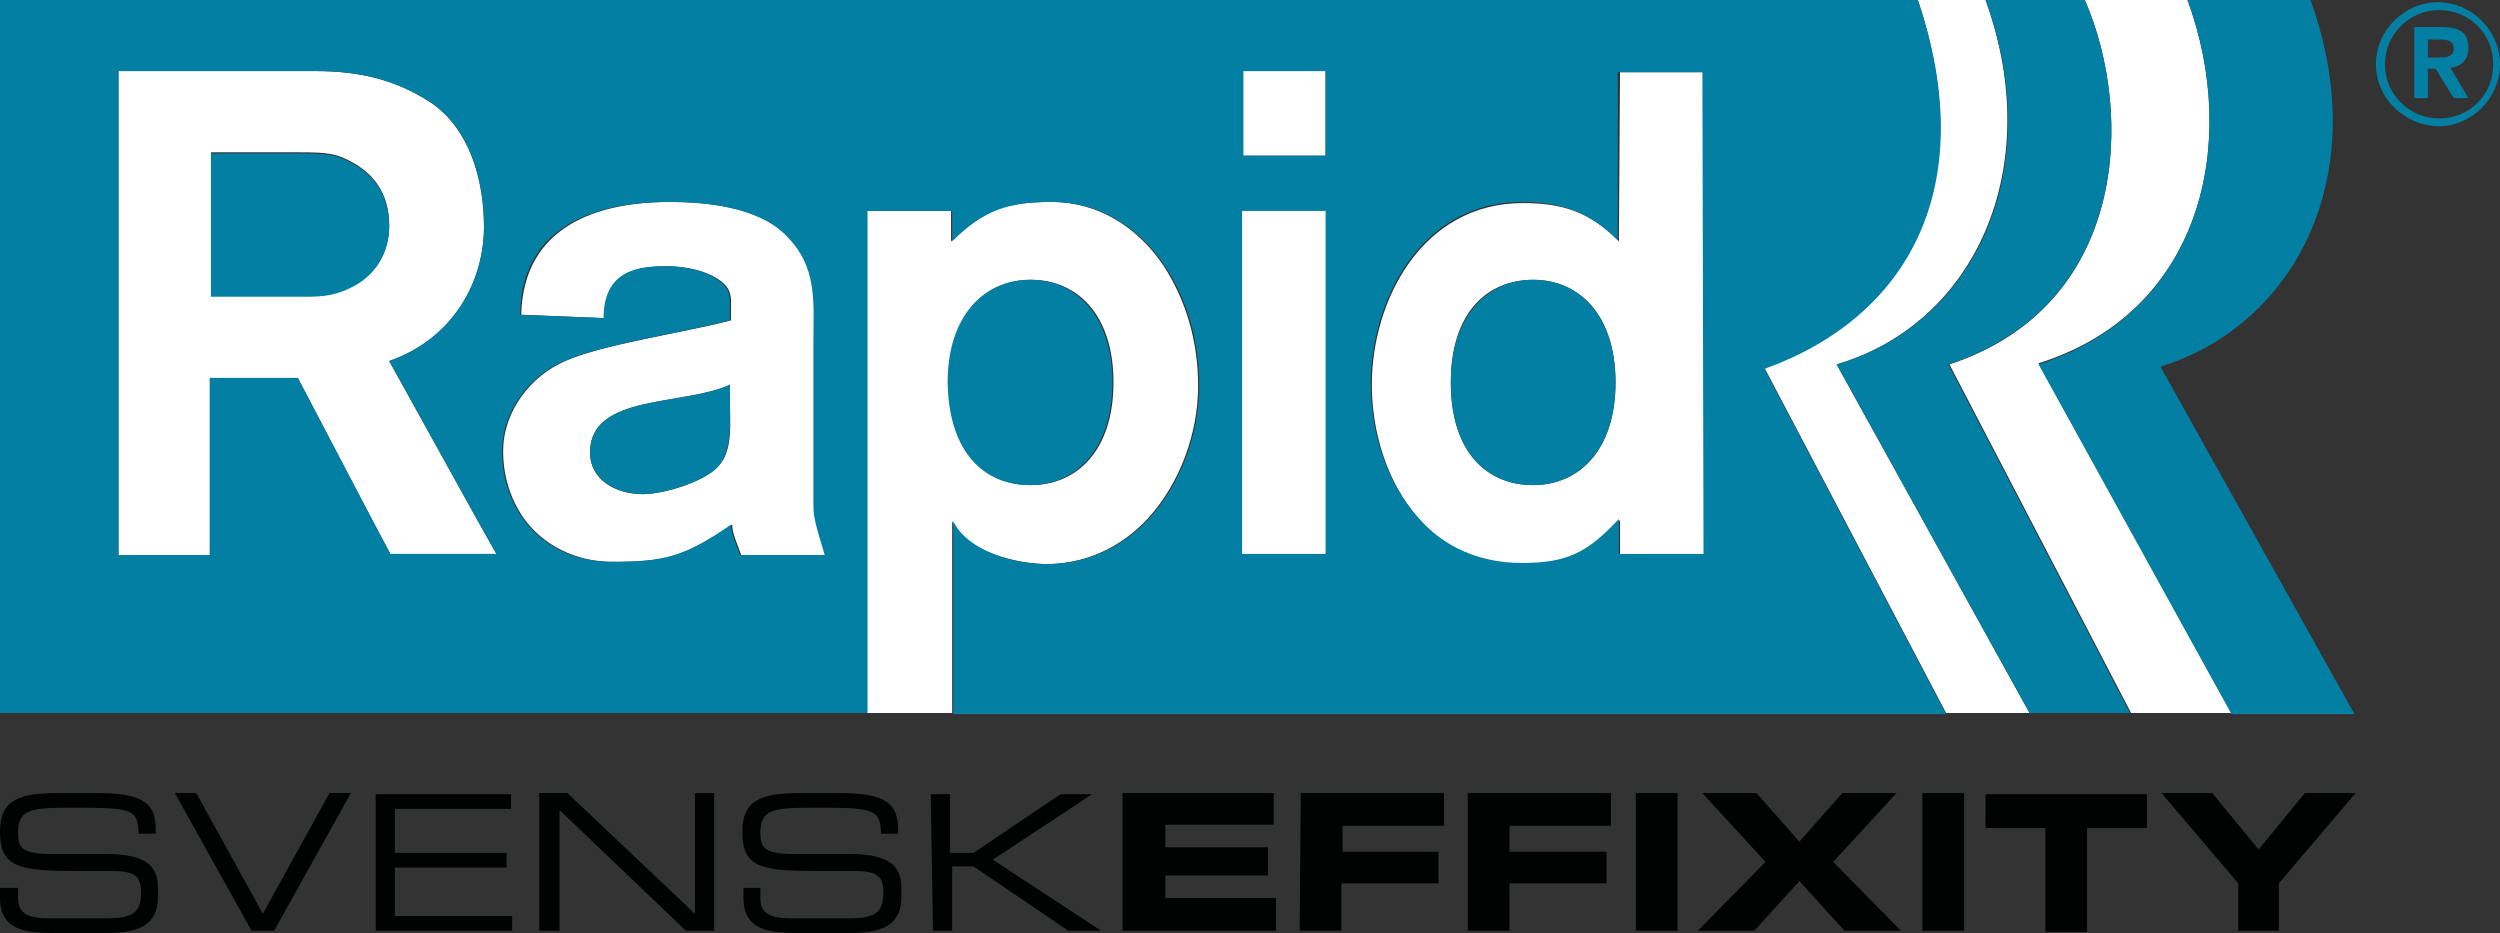 <?xml version="1.0" encoding="UTF-8"?>
<svg id="Layer_1" xmlns="http://www.w3.org/2000/svg" xmlns:xlink="http://www.w3.org/1999/xlink" version="1.1" viewBox="0 0 221.6 82.7">
  <rect x="0" y="0" width="221.6" height="82.7" fill="#333333" stroke="none"/>
  <!-- Generator: Adobe Illustrator 29.5.1, SVG Export Plug-In . SVG Version: 2.1.0 Build 141)  -->
  <defs>
    <style>
      .st0 {
        fill: none;
      }

      .st1 {
        fill-rule: evenodd;
      }

      .st1, .st2 {
        fill: #037fa4;
      }

      .st3 {
        clip-path: url(#clippath-11);
      }

      .st4 {
        clip-path: url(#clippath-16);
      }

      .st5 {
        clip-path: url(#clippath-10);
      }

      .st6 {
        clip-path: url(#clippath-15);
      }

      .st7 {
        clip-path: url(#clippath-13);
      }

      .st8 {
        clip-path: url(#clippath-14);
      }

      .st9 {
        clip-path: url(#clippath-12);
      }

      .st10 {
        clip-path: url(#clippath-1);
      }

      .st11 {
        clip-path: url(#clippath-3);
      }

      .st12 {
        clip-path: url(#clippath-4);
      }

      .st13 {
        clip-path: url(#clippath-2);
      }

      .st14 {
        clip-path: url(#clippath-7);
      }

      .st15 {
        clip-path: url(#clippath-6);
      }

      .st16 {
        clip-path: url(#clippath-9);
      }

      .st17 {
        clip-path: url(#clippath-8);
      }

      .st18 {
        clip-path: url(#clippath-5);
      }

      .st19 {
        fill: #fff;
      }

      .st20 {
        fill: #010202;
      }

      .st21 {
        clip-path: url(#clippath);
      }
    </style>
    <clipPath id="clippath">
      <rect class="st0" y="0" width="221.6" height="82.7"/>
    </clipPath>
    <clipPath id="clippath-1">
      <rect class="st0" y="0" width="221.6" height="82.7"/>
    </clipPath>
    <clipPath id="clippath-2">
      <rect class="st0" y="0" width="221.6" height="82.7"/>
    </clipPath>
    <clipPath id="clippath-3">
      <rect class="st0" y="0" width="221.6" height="82.7"/>
    </clipPath>
    <clipPath id="clippath-4">
      <rect class="st0" y="0" width="221.6" height="82.7"/>
    </clipPath>
    <clipPath id="clippath-5">
      <rect class="st0" y="0" width="221.6" height="82.7"/>
    </clipPath>
    <clipPath id="clippath-6">
      <rect class="st0" y="0" width="221.6" height="82.7"/>
    </clipPath>
    <clipPath id="clippath-7">
      <rect class="st0" y="0" width="221.6" height="82.7"/>
    </clipPath>
    <clipPath id="clippath-8">
      <rect class="st0" y="0" width="221.6" height="82.7"/>
    </clipPath>
    <clipPath id="clippath-9">
      <rect class="st0" y="0" width="221.6" height="82.7"/>
    </clipPath>
    <clipPath id="clippath-10">
      <rect class="st0" y="0" width="221.6" height="82.7"/>
    </clipPath>
    <clipPath id="clippath-11">
      <rect class="st0" y="0" width="221.6" height="82.7"/>
    </clipPath>
    <clipPath id="clippath-12">
      <rect class="st0" y="0" width="221.6" height="82.7"/>
    </clipPath>
    <clipPath id="clippath-13">
      <rect class="st0" y="0" width="221.6" height="82.7"/>
    </clipPath>
    <clipPath id="clippath-14">
      <rect class="st0" y="0" width="221.6" height="82.7"/>
    </clipPath>
    <clipPath id="clippath-15">
      <rect class="st0" y="0" width="221.6" height="82.7"/>
    </clipPath>
    <clipPath id="clippath-16">
      <rect class="st0" y="0" width="221.6" height="82.7"/>
    </clipPath>
  </defs>
  <rect class="st19" x="107.51" y="17.08" width="12.24" height="34.69"/>
  <g>
    <g class="st21">
      <path class="st19" d="M143.5,21.4c-2.5-2.6-5-3.4-8.5-3.4-9,0-13.4,8.7-13.4,16.1,0,4.1,1.3,8.7,4.2,11.9,2.1,2.4,5.2,4,9.2,4s5.8-.9,8.6-3.9v3.1h7.5V6.4h-7.5l-.1,15h0ZM135.9,43c-4,0-7.3-2.8-7.3-9.1s3.3-9.1,7.3-9.1,7.3,3,7.3,9.1-3.3,9.1-7.3,9.1"/>
    </g>
    <g class="st10">
      <path class="st19" d="M93,50c3.6-.1,6.6-1.7,8.8-4.1,2.8-3.1,4.4-7.5,4.4-11.7,0-3.8-1-7.5-3.1-10.7-2.3-3.4-5.8-5.6-9.9-5.6s-6.1.7-8.9,3.5v-2.7h-7.5v44.5h7.6v-17c1.3,2.7,5.6,3.8,8.6,3.8M84.1,33.9c0-6.1,3.3-9.1,7.3-9.1s7.3,3,7.3,9.1-3.3,9.1-7.3,9.1-7.3-2.8-7.3-9.1"/>
    </g>
    <g class="st13">
      <rect class="st19" x="110.2" y="6.3" width="7.3" height="7.5"/>
    </g>
    <g class="st11">
      <path class="st19" d="M72.2,44.6v-14.2c0-3.7.5-6.7-2.4-9.5-2.6-2.6-7.3-3-10.4-3-6.4,0-13,2.1-13.2,10l7.4.3c0-4.4,3.3-4.6,5.6-4.6,1.6,0,3.3.4,4.4,1.1.9.6,1.2,1.1,1.2,2.1v1.6c-4.2,1.1-11.3,2.1-14.7,3.6-3,1.3-5.5,4.4-5.5,8,0,2.3.7,4.3,1.8,5.9h0c1.7,2.4,4.6,3.9,7.9,3.9,4.6,0,6.4-.4,10.6-3.3,0,.8.5,1.8.8,2.7h7.6c-.3-1.1-.7-2.2-.9-3.3-.2-.4-.2-.8-.2-1.3M63.7,41.3c-1.2,1.4-4.9,2.5-6.7,2.5-2.5,0-4.7-1.3-4.7-3.7,0-5.2,8.3-4.1,12.4-6v1.2c0,2.2.3,4.6-1,6"/>
    </g>
    <g class="st12">
      <path class="st19" d="M0,0v63.2V0Z"/>
    </g>
    <g class="st18">
      <path class="st19" d="M34.5,32c5.7-2,8.4-7,8.4-11.9,0-4.2-1.3-8.7-4.7-11-3.2-2.1-6.5-2.8-10.2-2.8H10.5v42.9h8.1v-15.7h7.8l6.5,12.4,1.7,3.2h9.4l-1.8-3.2-7.7-13.9ZM31.1,25.4c-1.8.9-3.1.8-5.1.8h-7.3v-12.7h7.8c2.7,0,3.4.1,5.1,1.1,1.4.9,2.9,2.4,2.9,5.4,0,2.4-1.3,4.5-3.4,5.4"/>
    </g>
    <g class="st15">
      <path class="st19" d="M193.9,0h-9.1c4.4,10.1,3.8,27.1-12,32.3l16.1,30.9h8.9l-17.1-31C195.3,27.6,198.5,12.5,193.9,0"/>
    </g>
    <g class="st14">
      <path class="st19" d="M176,0h-6c5.5,16.5-.9,28.1-13.6,32.6l16.1,30.6h7.4l-17.1-30.9C175,28.7,181.4,15,176,0"/>
    </g>
    <g class="st17">
      <path class="st2" d="M31.6,14.7c-1.7-1-2.4-1.1-5.1-1.1h-7.8v12.7h7.3c2,0,3.3.1,5.1-.8,2.1-1,3.4-3,3.4-5.4,0-3-1.5-4.5-2.9-5.4"/>
    </g>
    <g class="st16">
      <path class="st2" d="M91.3,43c4,0,7.3-3.1,7.3-9.1s-3.3-9.1-7.3-9.1-7.3,3.1-7.3,9.1c.1,6.3,3.3,9.1,7.3,9.1"/>
    </g>
    <g class="st5">
      <path class="st2" d="M191.5,32.5C203.2,28.9,210.5,15.8,204.8,0h-10.9c4.6,12.5,1.4,27.6-13.2,32.3l17.1,31h10.9l-17.2-30.8Z"/>
    </g>
    <g class="st3">
      <path class="st2" d="M184.8,0h-8.8c5.5,15-.9,28.7-13.2,32.3l17.1,30.9h8.9l-16.1-30.9C188.6,27.1,189.2,10.1,184.8,0"/>
    </g>
    <g class="st9">
      <path class="st2" d="M64.7,34.1c-4.1,1.9-12.4.8-12.4,6,0,2.4,2.3,3.7,4.7,3.7,1.8,0,5.5-1.1,6.7-2.5,1.2-1.4,1-3.8,1-5.9v-1.3Z"/>
    </g>
    <g class="st7">
      <path class="st2" d="M170,0H0v63.2h76.9V18.7h7.5v2.7c2.8-2.8,5-3.5,8.9-3.5,4.1,0,7.6,2.2,9.9,5.6,2.1,3.1,3.1,6.9,3.1,10.7,0,4.2-1.6,8.6-4.4,11.7-2.2,2.4-5.2,4-8.8,4.1-3,.1-7.3-1.1-8.6-3.8v17.1h88l-16.1-30.6C169.2,28.1,175.6,16.5,170,0M34.6,49.1l-1.7-3.2-6.5-12.4h-7.8v15.7h-8.1V6.3h17.5c3.7,0,7,.7,10.2,2.8,3.4,2.3,4.7,6.8,4.7,11,0,4.8-2.7,9.9-8.4,11.9l7.7,13.9,1.8,3.2s-9.4,0-9.4,0ZM65.6,49.2c-.3-.9-.8-1.8-.8-2.7-4.2,2.9-6,3.3-10.6,3.3-3.3,0-6.1-1.4-7.9-3.9h0c-1.1-1.6-1.8-3.6-1.8-5.9,0-3.6,2.5-6.7,5.5-8,3.4-1.5,10.5-2.5,14.7-3.6v-1.6c0-1-.3-1.5-1.2-2.1-1.1-.7-2.8-1.1-4.4-1.1-2.3,0-5.6.2-5.6,4.6l-7.4-.3c.1-7.9,6.7-10,13.2-10,3.1,0,7.9.4,10.4,3,2.8,2.8,2.4,5.9,2.4,9.5v14.2c0,.4,0,.9.1,1.3.2,1.1.6,2.2.9,3.3,0,0-7.5,0-7.5,0ZM110.2,6.3h7.3v7.5h-7.3v-7.5ZM117.5,49.1h-7.4v-30.4h7.4v30.4ZM151,49.1h-7.5v-3.1c-2.8,3-4.6,3.9-8.6,3.9s-7.1-1.6-9.2-4c-2.9-3.2-4.2-7.8-4.2-11.9,0-7.3,4.4-16.1,13.4-16.1,3.5,0,6,.9,8.5,3.4V6.4h7.5l.1,42.7h0Z"/>
    </g>
    <g class="st8">
      <path class="st2" d="M135.9,24.8c-4,0-7.3,3.1-7.3,9.1,0,6.3,3.3,9.1,7.3,9.1s7.3-3.1,7.3-9.1-3.3-9.1-7.3-9.1"/>
    </g>
    <g class="st6">
      <path class="st1" d="M214,8.7h1.2v-2.6h.7l1.6,2.6h1.3l-1.6-2.7c.9-.1,1.6-.6,1.6-1.8,0-1.3-.8-1.8-2.3-1.8h-2.5v6.3h0ZM215.2,3.5h1c.7,0,1.3.1,1.3.8s-.6.8-1.3.8h-1v-1.6ZM210.6,5.7c0-3,2.5-5.5,5.5-5.5s5.5,2.5,5.5,5.5-2.5,5.5-5.5,5.5c-3-.1-5.5-2.5-5.5-5.5M211.4,5.7c0-2.6,2.1-4.8,4.8-4.8s4.8,2.1,4.8,4.8-2.1,4.8-4.8,4.8-4.8-2.2-4.8-4.8"/>
    </g>
    <g class="st4">
      <path class="st20" d="M198.3,82.5h3.7v-4.2l6.8-8h-4.5l-4.1,5-4.1-5h-4.5l6.8,8v4.2h-.1ZM176,73.4h5.3v9.2h3.7v-9.2h5.3v-3h-14.3v3ZM170.4,82.5h3.7v-12.2h-3.7v12.2ZM150.5,82.5h5l4-4.4,4,4.4h5l-6-6.1,5.6-6.1h-4.8l-3.8,4.3-3.8-4.3h-4.8l5.6,6.1-6,6.1ZM145,82.5h3.7v-12.2h-3.7v12.2ZM130.1,82.5h3.7v-4.2h8.6v-2.8h-8.6v-2.3h9v-2.9h-12.7v12.2ZM115.2,82.5h3.7v-4.2h8.6v-2.8h-8.5v-2.3h9v-2.9h-12.7l-.1,12.2h0ZM99.5,82.5h13.6v-2.9h-9.8v-2h9.1v-2.5h-9.1v-2h9.6v-2.8h-13.4v12.2h0ZM82.7,82.5h1.7v-5.7h1.9l8.4,5.7h2.9l-9.6-6.3,8.8-5.8h-2.8l-7.7,5.2h-2.1v-5.2h-1.7l.2,12.1h0ZM65.9,79.6c0,2.7,2.1,3.1,4.5,3.1h4.6c2.4,0,4.9-.2,4.9-3.2v-.8c0-2.1-1.3-3-4.6-3h-4.9c-2.6,0-3-.5-3-1.9,0-2,1.1-2.2,4.3-2.2h1.8c4.3,0,4.5.4,4.6,2.3h1.5v-.4c0-2.2-1-3.2-5.1-3.2h-3.6c-3.4,0-5.1.6-5.1,3.4,0,3.2,1.6,3.5,6.7,3.5h3.1c2.1,0,2.7.4,2.7,1.9,0,1.8-.7,2.3-3.1,2.3h-5.1c-2.1,0-2.7-.6-2.7-1.8v-.9h-1.5s0,.9,0,.9ZM47.9,82.5h1.7v-10.7l11.2,10.7h2.5v-12.2h-1.7v10.7l-11.3-10.7h-2.5v12.2h.1ZM33.3,82.5h12.1v-1.3h-10.4v-4.3h9.9v-1.3h-9.9v-3.9h10.3v-1.3h-12v12.1ZM22.3,82.5h2l6.8-12.2h-1.9l-5.9,10.7-5.9-10.7h-1.9l6.8,12.2ZM0,79.6c0,2.7,2.1,3.1,4.5,3.1h4.6c2.4,0,4.9-.2,4.9-3.2v-.8c0-2.1-1.3-3-4.6-3h-4.8c-2.6,0-3-.5-3-1.9,0-2,1.1-2.2,4.3-2.2h1.8c4.3,0,4.5.4,4.6,2.3h1.5v-.4c0-2.2-1-3.2-5.1-3.2h-3.6c-3.4,0-5.1.6-5.1,3.4,0,3.2,1.7,3.5,6.7,3.5h3.1c2.1,0,2.7.4,2.7,1.9,0,1.8-.7,2.3-3.1,2.3h-5.1c-2.1,0-2.7-.6-2.7-1.8v-.9H0v.9Z"/>
    </g>
  </g>
</svg>